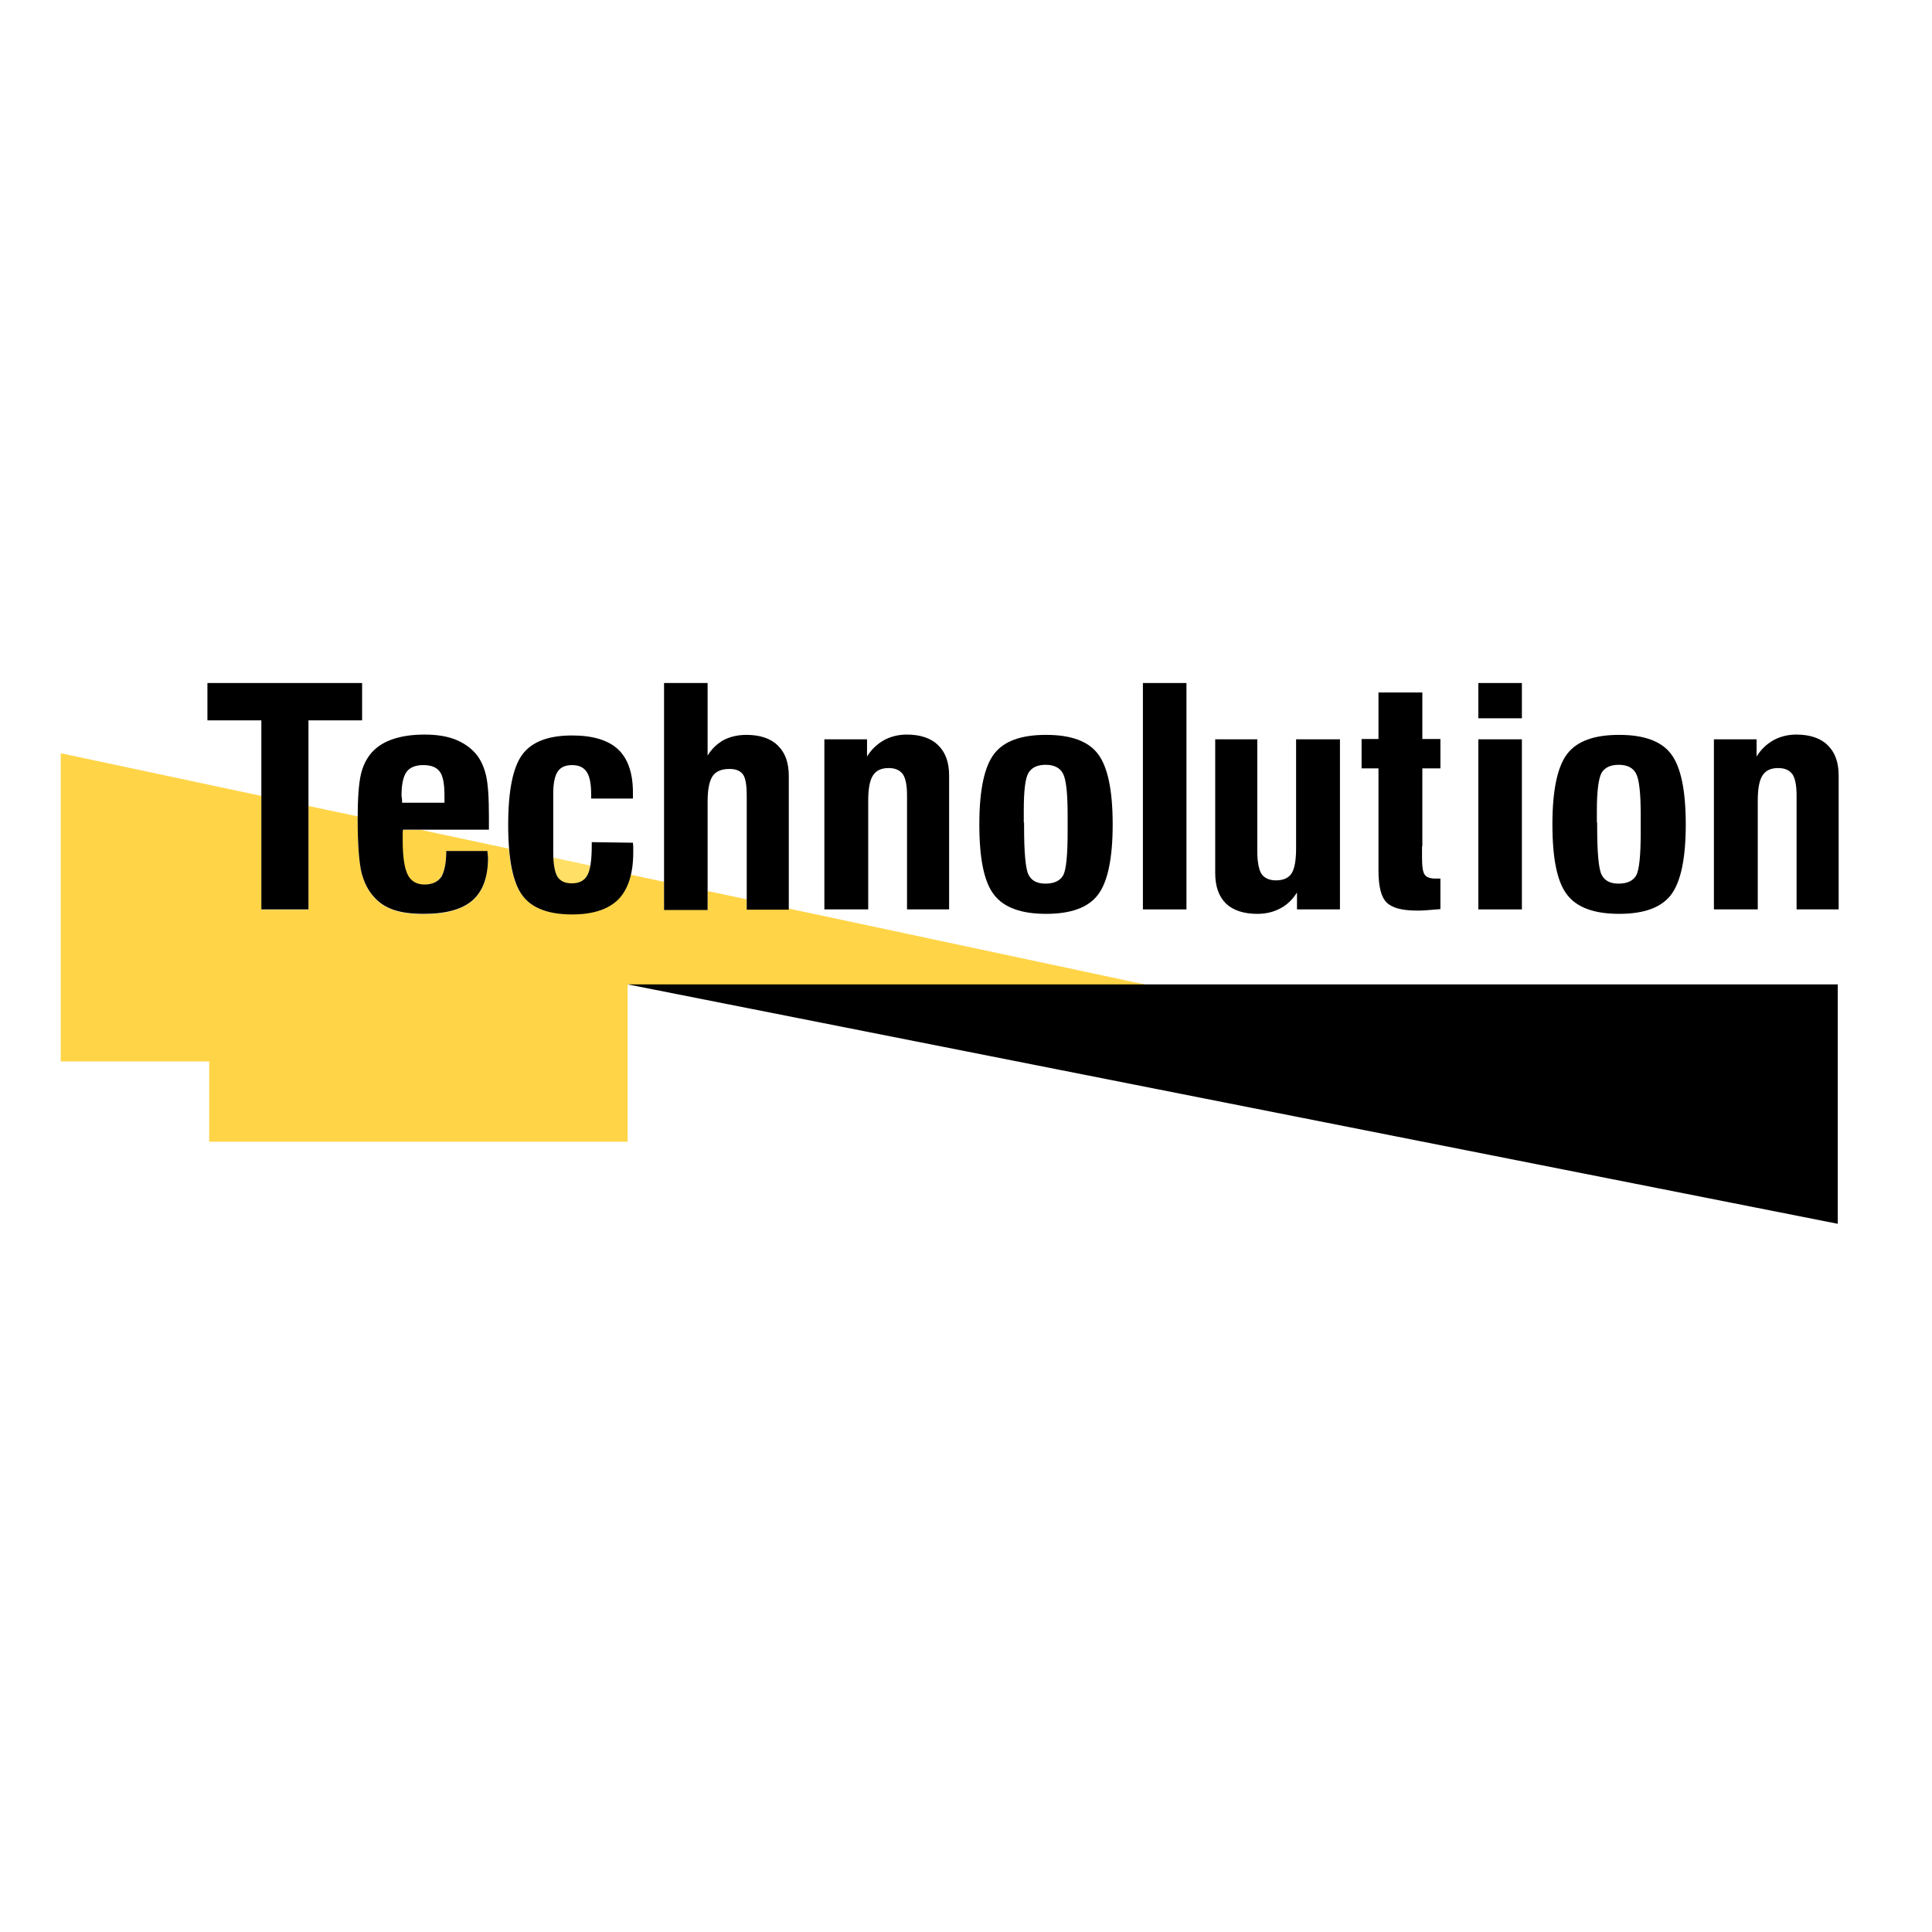 <?xml version="1.0" encoding="UTF-8"?> <svg xmlns="http://www.w3.org/2000/svg" xmlns:xlink="http://www.w3.org/1999/xlink" version="1.1" id="layer" x="0px" y="0px" viewBox="0 0 652 652" style="enable-background:new 0 0 652 652;" xml:space="preserve"> <style type="text/css"> .st0{fill:#FFDF65;} .st1{fill:#FFD447;} </style> <path class="st0" d="M193,298.2c2.5,0,4.2-0.9,5.2-2.7c0.4-0.8,0.8-2,1-3.4l-12.5-2.7c0.1,2.9,0.6,5.1,1.4,6.4 C189,297.5,190.7,298.2,193,298.2"></path> <path class="st1" d="M266.2,306.9H252v-3.4l-13.2-2.8v6.3h-14.7v-9.4l-11.2-2.4c-0.8,3.4-2.2,6.2-4.3,8.2c-3.4,3.4-8.6,5.1-15.6,5.1 c-8,0-13.6-2.1-16.8-6.4c-2.4-3.2-3.9-8.4-4.5-15.7l-29.5-6.3h-6.4c-0.1,0.4-0.1,0.9-0.1,1.4c0,0.5,0,1.3,0,2.3 c0,5.5,0.6,9.3,1.7,11.5c1.1,2.2,3,3.3,5.7,3.3c2.6,0,4.5-0.9,5.7-2.7c1.2-1.8,1.8-4.6,1.8-8.6h13.9c0,0.3,0,0.6,0.1,1.1 c0,0.5,0.1,0.9,0.1,1.1c0,6.5-1.7,11.3-5.2,14.4c-3.5,3.1-9,4.6-16.5,4.6c-4,0-7.3-0.4-10-1.3c-2.7-0.9-4.9-2.3-6.6-4.2 c-2.1-2.2-3.5-5-4.4-8.4c-0.8-3.4-1.3-9.4-1.3-18.2c0-0.3,0-0.6,0-0.9l-16.6-3.5v35H88.2v-38.4l-67.7-14.4v104h50.1v27.1h141.2v-53 h174.9l-120.6-25.7V306.9z"></path> <polygon points="211.8,332.2 620.2,413 620.2,332.2 386.8,332.2 "></polygon> <polygon points="88.2,306.9 88.2,243.1 70,243.1 70,230.5 122.2,230.5 122.2,243.1 104.1,243.1 104.1,306.9 "></polygon> <g> <path d="M135.7,270.9h14.3v-2.4c0-3.9-0.5-6.7-1.6-8.1c-1.1-1.5-2.9-2.2-5.6-2.2c-2.6,0-4.5,0.8-5.6,2.3c-1.1,1.5-1.7,4.2-1.7,8.1 C135.7,269.6,135.7,270.4,135.7,270.9 M150.6,287.2h13.9c0,0.3,0,0.6,0.1,1.1c0,0.5,0.1,0.9,0.1,1.1c0,6.5-1.7,11.3-5.2,14.4 c-3.5,3.1-9,4.6-16.5,4.6c-4,0-7.3-0.4-10-1.3c-2.7-0.9-4.9-2.3-6.6-4.2c-2.1-2.2-3.5-5-4.4-8.4c-0.8-3.4-1.3-9.4-1.3-18.2 c0-7,0.4-12,1.1-15c0.7-3,2-5.5,3.7-7.4c1.8-2,4.2-3.5,7.2-4.5c3-1,6.5-1.5,10.6-1.5c3.9,0,7.3,0.5,10.2,1.6 c2.8,1.1,5.2,2.7,7.1,4.9c1.6,1.9,2.7,4.3,3.4,7.2c0.7,2.9,1,7.6,1,14v4.4h-29c-0.1,0.4-0.1,0.9-0.1,1.4c0,0.5,0,1.3,0,2.3 c0,5.5,0.6,9.3,1.7,11.5c1.1,2.2,3,3.3,5.7,3.3c2.6,0,4.5-0.9,5.7-2.7C150,294,150.6,291.2,150.6,287.2"></path> <path d="M213.6,284.4c0,0.4,0.1,0.8,0.1,1.3c0,0.4,0,1.1,0,2c0,7.1-1.7,12.4-5,15.8c-3.4,3.4-8.6,5.1-15.6,5.1 c-8,0-13.6-2.1-16.8-6.4c-3.2-4.3-4.8-12.2-4.8-23.8c0-11.6,1.6-19.5,4.8-23.8c3.2-4.3,8.8-6.4,16.8-6.4c7,0,12.2,1.6,15.5,4.7 c3.3,3.1,5,8,5,14.6v2h-14.1V268c0-3.5-0.5-6-1.5-7.5c-1-1.5-2.6-2.3-4.9-2.3c-2.3,0-3.9,0.7-4.9,2.2c-1,1.5-1.5,4-1.5,7.4v19.8 c0,3.9,0.5,6.7,1.4,8.2c1,1.6,2.6,2.3,4.9,2.3c2.5,0,4.2-0.9,5.2-2.7c1-1.8,1.5-5.1,1.5-10v-1.2L213.6,284.4z"></path> <path d="M224.1,306.9v-76.4h14.7v24.5c1.3-2.2,3.1-3.9,5.3-5.2c2.3-1.2,4.9-1.8,7.8-1.8c4.6,0,8.2,1.2,10.6,3.6 c2.5,2.4,3.7,5.8,3.7,10.3v45.1H252v-38.5c0-3.6-0.4-6-1.3-7.2c-0.9-1.2-2.4-1.8-4.5-1.8c-2.7,0-4.6,0.8-5.7,2.4 c-1.1,1.6-1.7,4.5-1.7,8.6v36.6H224.1z"></path> <path d="M278.2,306.9v-57.4h14.4v5.8c1.5-2.4,3.4-4.2,5.7-5.5c2.2-1.2,4.8-1.9,7.7-1.9c4.6,0,8.2,1.2,10.6,3.6 c2.5,2.4,3.7,5.8,3.7,10.3v45.1h-14.2v-38.5c0-3.4-0.5-5.8-1.4-7.1c-1-1.4-2.6-2.1-4.8-2.1c-2.5,0-4.2,0.8-5.3,2.5 c-1.1,1.7-1.6,4.5-1.6,8.6v36.6H278.2z"></path> <path d="M345.6,277.6v1.3c0,8.9,0.5,14.3,1.5,16.3c1,2,2.9,3,5.7,3c2.9,0,4.9-0.9,6-2.8c1-1.9,1.5-6.7,1.5-14.6v-2.3v-3.3 c0-7.5-0.5-12.2-1.6-14.2c-1-1.9-3-2.9-5.8-2.9c-2.8,0-4.7,0.9-5.8,2.7c-1.1,1.8-1.6,6-1.6,12.8V277.6z M330.5,278.2 c0-11.6,1.7-19.5,5-23.8c3.3-4.3,9.1-6.4,17.5-6.4c8.4,0,14.2,2.1,17.5,6.4c3.3,4.3,5,12.2,5,23.8c0,11.6-1.7,19.5-5,23.8 c-3.3,4.3-9.1,6.4-17.5,6.4c-8.3,0-14.2-2.1-17.5-6.4C332.1,297.7,330.5,289.8,330.5,278.2"></path> </g> <rect x="385.7" y="230.5" width="14.7" height="76.4"></rect> <g> <path d="M452.2,249.5v57.4h-14.5v-5.7c-1.5,2.4-3.4,4.2-5.7,5.4c-2.3,1.2-4.8,1.8-7.7,1.8c-4.6,0-8.2-1.2-10.6-3.5 c-2.4-2.4-3.6-5.8-3.6-10.3v-45.1h14.2V287c0,3.8,0.5,6.4,1.4,7.9c1,1.4,2.6,2.2,4.9,2.2c2.5,0,4.3-0.8,5.3-2.4 c1-1.6,1.5-4.4,1.5-8.5v-36.7H452.2z"></path> <path d="M479.9,285.6v3.9c0,3.1,0.3,5,1,5.8c0.6,0.8,1.8,1.2,3.6,1.2c0.4,0,0.7,0,1,0c0.2,0,0.4,0,0.6,0v10.3 c-2.1,0.2-3.8,0.3-5,0.4c-1.2,0.1-2.2,0.1-2.9,0.1c-5,0-8.4-0.9-10.2-2.7c-1.9-1.8-2.8-5.4-2.8-10.9v-34.4h-5.7v-9.9h5.7v-15.7 h14.8v15.7h6.1v9.9h-6.1V285.6z"></path> </g> <path d="M498.9,249.5h14.7v57.4h-14.7V249.5z M498.9,230.5h14.7v11.9h-14.7V230.5z"></path> <path d="M539,277.6v1.3c0,8.9,0.5,14.3,1.5,16.3c1,2,2.9,3,5.7,3c2.9,0,4.9-0.9,6-2.8c1-1.9,1.5-6.7,1.5-14.6v-2.3v-3.3 c0-7.5-0.5-12.2-1.6-14.2c-1-1.9-3-2.9-5.8-2.9c-2.8,0-4.7,0.9-5.8,2.7c-1,1.8-1.6,6-1.6,12.8V277.6z M523.9,278.2 c0-11.6,1.7-19.5,5-23.8c3.3-4.3,9.1-6.4,17.5-6.4c8.4,0,14.2,2.1,17.5,6.4c3.3,4.3,5,12.2,5,23.8c0,11.6-1.7,19.5-5,23.8 c-3.3,4.3-9.1,6.4-17.5,6.4c-8.3,0-14.2-2.1-17.5-6.4C525.5,297.7,523.9,289.8,523.9,278.2"></path> <path d="M578.4,306.9v-57.4h14.4v5.8c1.5-2.4,3.4-4.2,5.7-5.5c2.2-1.2,4.8-1.9,7.7-1.9c4.6,0,8.2,1.2,10.6,3.6 c2.5,2.4,3.7,5.8,3.7,10.3v45.1h-14.2v-38.5c0-3.4-0.5-5.8-1.4-7.1c-1-1.4-2.6-2.1-4.8-2.1c-2.5,0-4.2,0.8-5.3,2.5 c-1.1,1.7-1.6,4.5-1.6,8.6v36.6H578.4z"></path> </svg> 